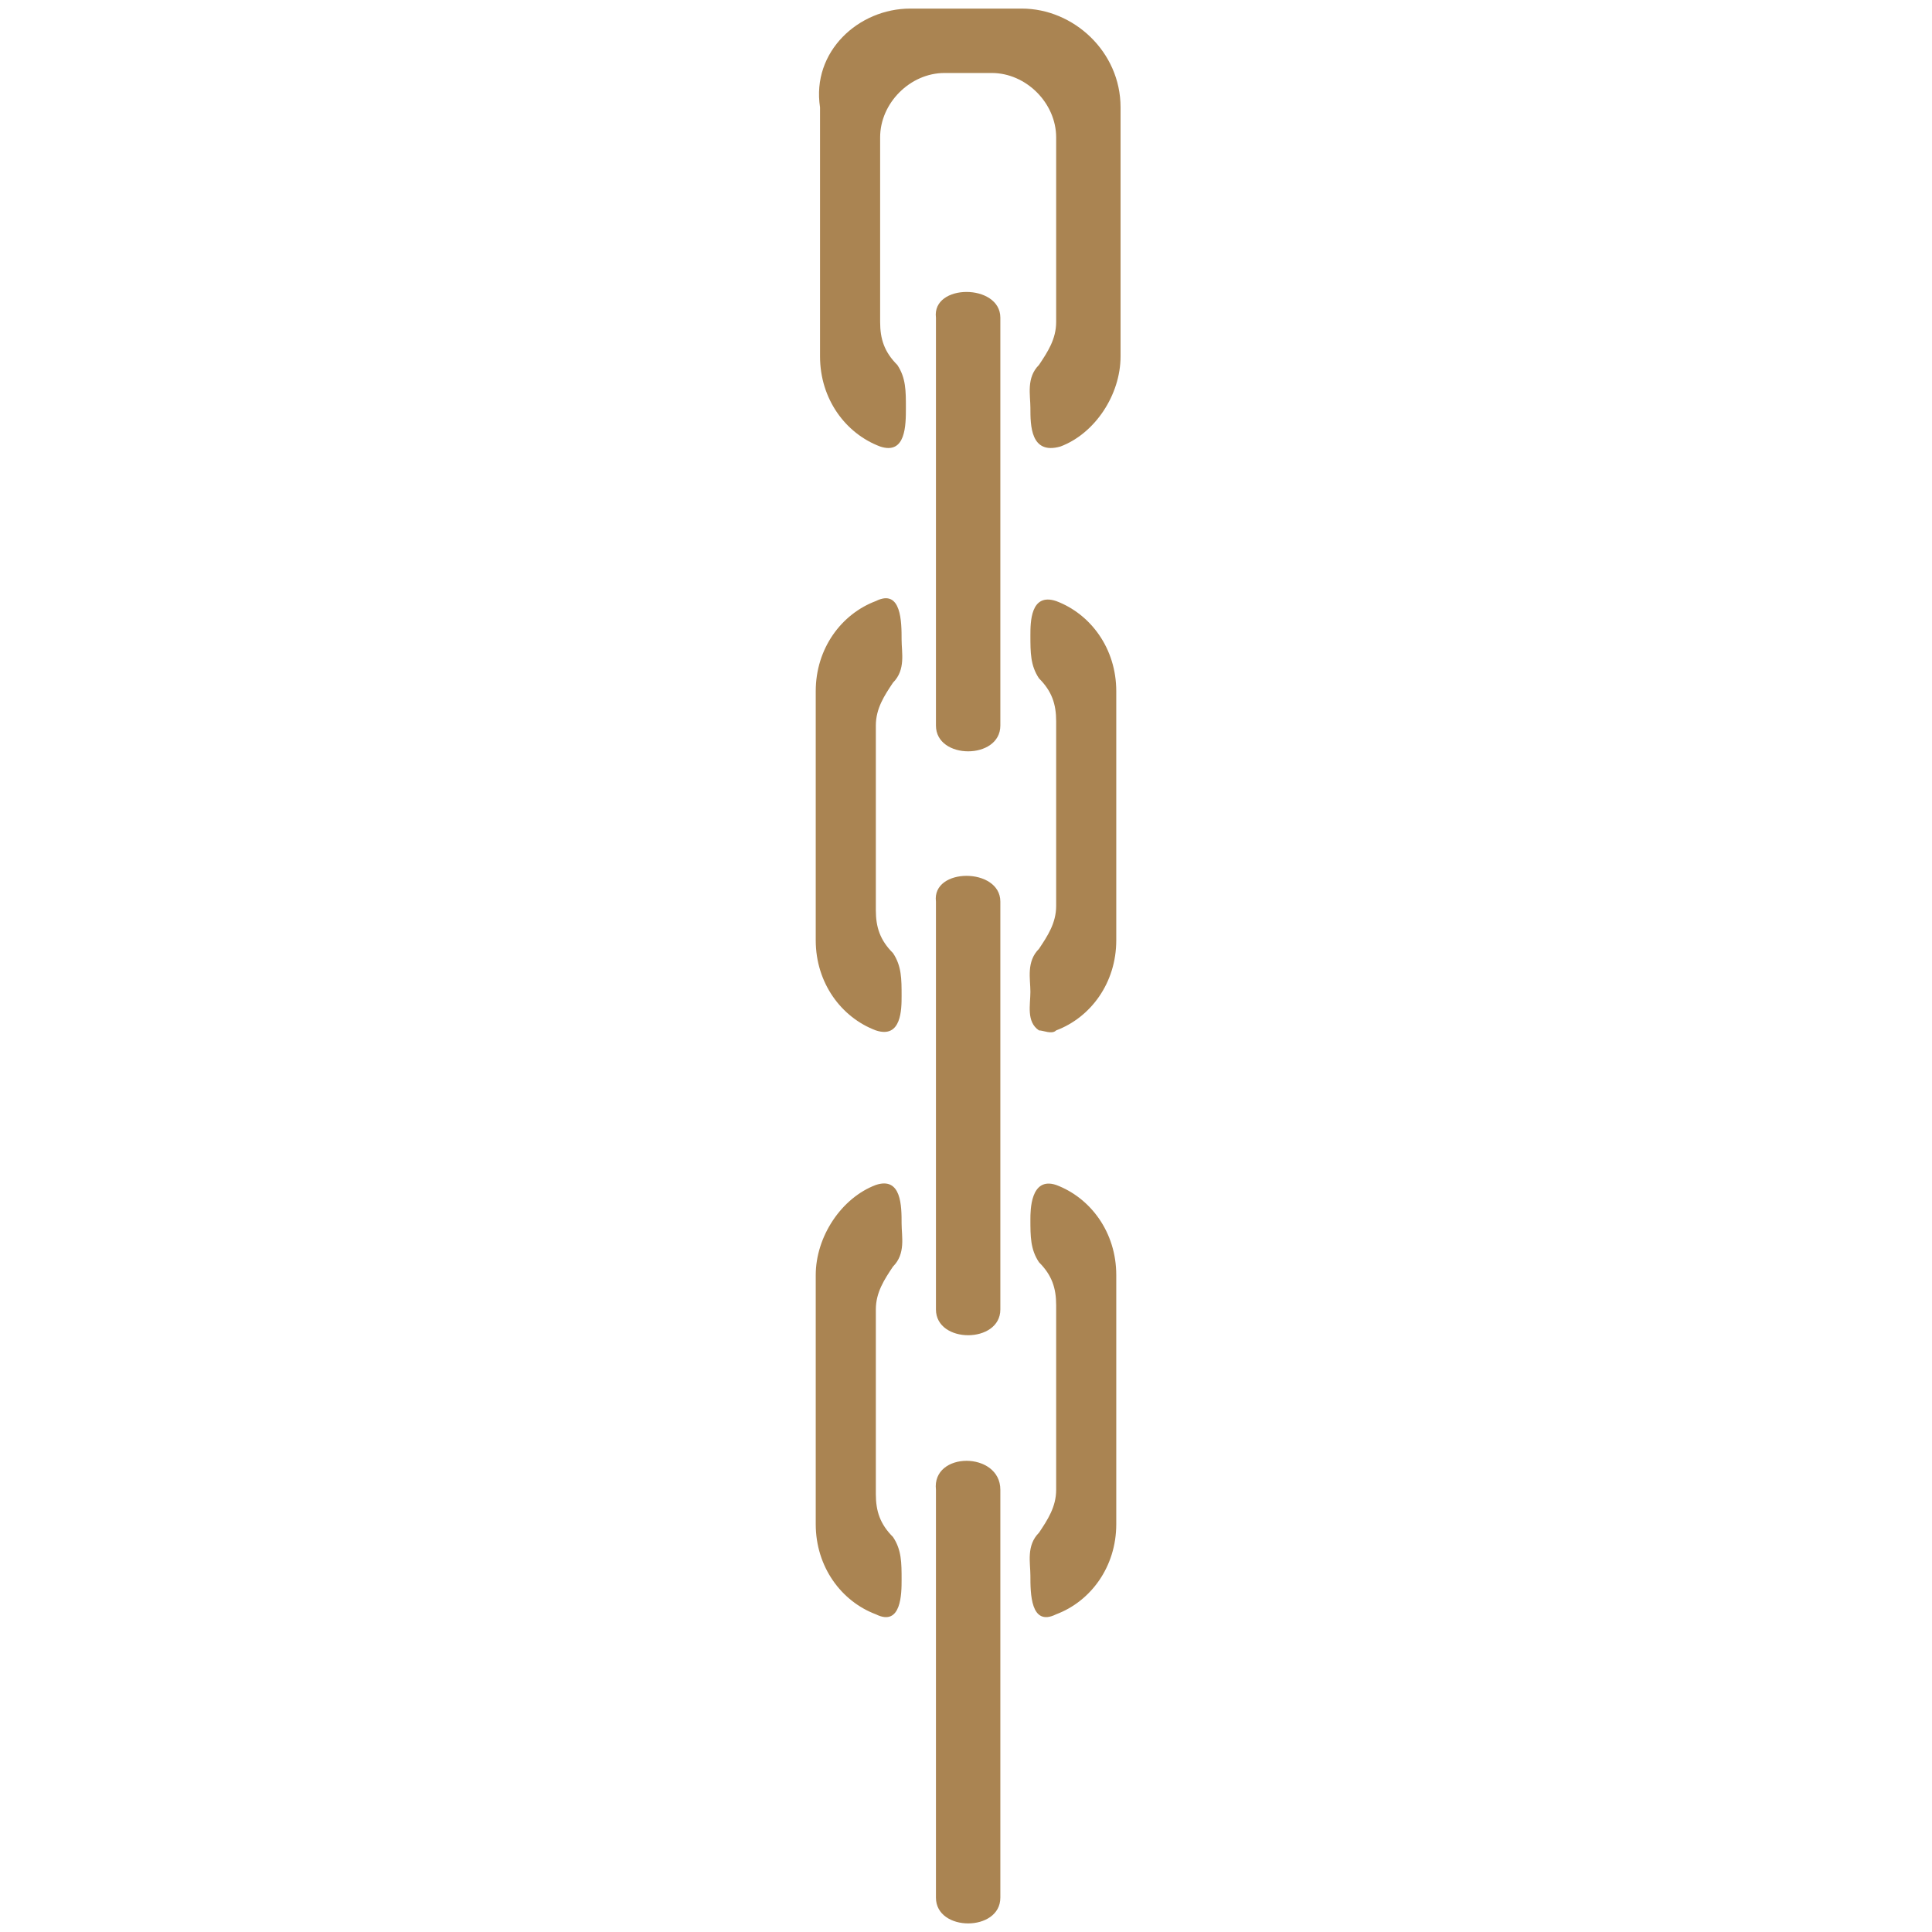 <?xml version="1.0" encoding="utf-8"?>
<!-- Generator: Adobe Illustrator 25.3.1, SVG Export Plug-In . SVG Version: 6.00 Build 0)  -->
<svg version="1.1" xmlns="http://www.w3.org/2000/svg" xmlns:xlink="http://www.w3.org/1999/xlink" x="0px" y="0px" width="45px"
	 height="45px" viewBox="0 0 45 45" style="enable-background:new 0 0 45 45;" xml:space="preserve">
<style type="text/css">
	.st0{fill-rule:evenodd;clip-rule:evenodd;fill:#AA8452;}
</style>
<g id="Livello_1">
	<path class="st0" d="M23.3,7.4c0,3.2,0,6.3,0,9.5c0,0.8-1.5,0.8-1.5,0c0-3.2,0-6.3,0-9.5C21.7,6.6,23.3,6.6,23.3,7.4L23.3,7.4z
		 M24.6,27.6c0.8,0.3,1.4,1.1,1.4,2.1c0,1.9,0,3.9,0,5.8c0,1-0.6,1.8-1.4,2.1C24,37.9,24,37.1,24,36.7c0-0.3-0.1-0.7,0.2-1
		c0.2-0.3,0.4-0.6,0.4-1c0-1.4,0-2.9,0-4.3c0-0.4-0.1-0.7-0.4-1c-0.2-0.3-0.2-0.6-0.2-1C24,28.2,24,27.4,24.6,27.6L24.6,27.6z
		 M20.4,37.6c-0.8-0.3-1.4-1.1-1.4-2.1c0-1.9,0-3.9,0-5.8c0-0.9,0.6-1.8,1.4-2.1c0.6-0.2,0.6,0.5,0.6,0.9c0,0.3,0.1,0.7-0.2,1
		c-0.2,0.3-0.4,0.6-0.4,1c0,1.4,0,2.9,0,4.3c0,0.4,0.1,0.7,0.4,1c0.2,0.3,0.2,0.6,0.2,1C21,37.1,21,37.9,20.4,37.6L20.4,37.6z
		 M21.2,0.2c0.9,0,1.7,0,2.6,0c1.2,0,2.3,1,2.3,2.3c0,1.9,0,3.9,0,5.8c0,0.9-0.6,1.8-1.4,2.1C24,10.6,24,9.9,24,9.5
		c0-0.3-0.1-0.7,0.2-1c0.2-0.3,0.4-0.6,0.4-1c0-1.4,0-2.9,0-4.3c0-0.8-0.7-1.5-1.5-1.5c-0.4,0-0.7,0-1.1,0c-0.8,0-1.5,0.7-1.5,1.5
		c0,1.4,0,2.9,0,4.3c0,0.4,0.1,0.7,0.4,1c0.2,0.3,0.2,0.6,0.2,1c0,0.4,0,1.1-0.6,0.9c-0.8-0.3-1.4-1.1-1.4-2.1c0-1.9,0-3.9,0-5.8
		C18.9,1.2,20,0.2,21.2,0.2L21.2,0.2z M24.6,14c0.8,0.3,1.4,1.1,1.4,2.1c0,1.9,0,3.9,0,5.8c0,1-0.6,1.8-1.4,2.1
		c-0.1,0.1-0.3,0-0.4,0c-0.3-0.2-0.2-0.6-0.2-0.9c0-0.3-0.1-0.7,0.2-1c0.2-0.3,0.4-0.6,0.4-1c0-1.4,0-2.9,0-4.3c0-0.4-0.1-0.7-0.4-1
		c-0.2-0.3-0.2-0.6-0.2-1C24,14.5,24,13.8,24.6,14L24.6,14z M20.4,24c-0.8-0.3-1.4-1.1-1.4-2.1c0-1.9,0-3.9,0-5.8
		c0-1,0.6-1.8,1.4-2.1c0.6-0.3,0.6,0.5,0.6,0.9c0,0.3,0.1,0.7-0.2,1c-0.2,0.3-0.4,0.6-0.4,1c0,1.4,0,2.9,0,4.3c0,0.4,0.1,0.7,0.4,1
		c0.2,0.3,0.2,0.6,0.2,1C21,23.5,21,24.2,20.4,24L20.4,24z M23.3,34.7c0,3.2,0,6.3,0,9.5c0,0.8-1.5,0.8-1.5,0c0-3.2,0-6.3,0-9.5
		C21.7,33.8,23.3,33.8,23.3,34.7L23.3,34.7z M23.3,21c0,3.2,0,6.3,0,9.5c0,0.8-1.5,0.8-1.5,0c0-3.2,0-6.3,0-9.5
		C21.7,20.2,23.3,20.2,23.3,21L23.3,21z"/>
</g>
<g id="Livello_1_copia">
	<path class="st0" d="M-9.4,35.8c0.8,0.3,1.6,0.6,2.4,1c0.3,0.1,0.2,0.2,0,0.2c-0.5,0.2-1.1,0.4-1.6,0.5c-0.1,0-0.2,0-0.2-0.1
		c-0.2-0.5-0.5-1-0.7-1.5C-9.8,35.6-9.7,35.7-9.4,35.8L-9.4,35.8z M-6.4,37.4c0.3,0.8,0.7,1.6,1,2.4c0.1,0.3,0,0.3-0.2,0.2
		c-0.5-0.2-1-0.5-1.5-0.7c-0.1,0-0.1-0.1-0.1-0.2c0.2-0.5,0.4-1.1,0.6-1.6C-6.6,37.2-6.5,37.2-6.4,37.4L-6.4,37.4z M-5.4,40.8
		c-0.3,0.8-0.7,1.6-1,2.4c-0.1,0.3-0.2,0.3-0.3,0C-6.9,42.6-7,42-7.2,41.5c0-0.1,0-0.2,0.1-0.2c0.5-0.2,1-0.5,1.5-0.7
		C-5.3,40.4-5.3,40.5-5.4,40.8L-5.4,40.8z M-7.1,43.8c-0.8,0.3-1.6,0.7-2.4,1c-0.3,0.1-0.3,0-0.2-0.2c0.3-0.5,0.5-1,0.8-1.5
		c0-0.1,0.1-0.1,0.2-0.1c0.5,0.2,1.1,0.4,1.6,0.5C-6.8,43.6-6.8,43.7-7.1,43.8L-7.1,43.8z M-10.4,44.8c-0.8-0.3-1.6-0.7-2.4-1
		c-0.3-0.1-0.3-0.2,0-0.3c0.5-0.2,1.1-0.4,1.6-0.5c0.1,0,0.2,0,0.2,0.1c0.3,0.5,0.5,1,0.8,1.5C-10.1,44.9-10.2,44.9-10.4,44.8
		L-10.4,44.8z M-13.5,43.1c-0.3-0.8-0.7-1.6-1-2.4c-0.1-0.2-0.1-0.3,0.2-0.2c0.5,0.3,1,0.5,1.6,0.8c0.1,0,0.1,0.1,0.1,0.2
		c-0.2,0.5-0.4,1-0.5,1.6C-13.3,43.4-13.4,43.4-13.5,43.1L-13.5,43.1z M-14.5,39.8c0.3-0.8,0.7-1.6,1-2.4c0.1-0.3,0.2-0.2,0.2,0
		c0.2,0.5,0.4,1.1,0.5,1.6c0,0.1,0,0.2-0.1,0.2c-0.5,0.3-1,0.5-1.6,0.8C-14.5,40.1-14.6,40.1-14.5,39.8L-14.5,39.8z M-12.8,36.8
		c0.8-0.3,1.6-0.7,2.4-1c0.3-0.1,0.3-0.1,0.2,0.2c-0.3,0.5-0.5,1-0.8,1.5c0,0.1-0.1,0.1-0.2,0.1c-0.5-0.2-1.1-0.4-1.6-0.6
		C-13.1,36.9-13.1,36.9-12.8,36.8L-12.8,36.8z M-9,37.7c-0.2-0.5-0.5-1-0.7-1.5c-0.2-0.3-0.3-0.3-0.4,0c-0.2,0.5-0.5,1-0.7,1.5
		c0,0.1-0.1,0.1-0.2,0.1c-0.6-0.2-1.2-0.4-1.8-0.6c-0.3-0.1-0.2,0-0.2,0.2c0.2,0.6,0.4,1.2,0.6,1.7c0,0.1,0,0.2-0.1,0.2
		c-0.6,0.3-1.1,0.5-1.7,0.8c-0.2,0.1-0.2,0.1,0,0.3c0.6,0.3,1.1,0.5,1.7,0.8c0.1,0,0.1,0.1,0.1,0.2c-0.2,0.6-0.4,1.1-0.6,1.7
		c-0.1,0.3-0.1,0.3,0.2,0.2c0.6-0.2,1.2-0.4,1.7-0.6c0.1,0,0.2,0,0.2,0.1c0.3,0.6,0.6,1.1,0.8,1.7c0.1,0.2,0.1,0.2,0.2,0
		c0.3-0.6,0.6-1.1,0.8-1.7c0-0.1,0.1-0.1,0.2-0.1c0.6,0.2,1.2,0.4,1.7,0.6c0.3,0.1,0.3,0.1,0.2-0.2c-0.2-0.6-0.4-1.2-0.6-1.7
		c0-0.1,0-0.2,0.1-0.2c0.5-0.3,1.1-0.5,1.6-0.8c0.2-0.1,0.3-0.1,0-0.3c-0.6-0.3-1.1-0.5-1.7-0.8c-0.1,0-0.1-0.1-0.1-0.2
		c0.2-0.6,0.4-1.2,0.6-1.7c0.1-0.2,0.1-0.3-0.2-0.2c-0.6,0.2-1.2,0.4-1.8,0.6C-8.9,37.8-9,37.8-9,37.7L-9,37.7z M-12.2,39.2
		c0.4-0.4,0.8-0.8,1.2-1.2c0-0.1,0.1-0.1,0.2-0.1c0.6,0,1.1,0,1.7,0C-9,38-9,38-8.9,38c0.4,0.4,0.8,0.8,1.2,1.2
		c0,0.1,0.1,0.1,0.1,0.2c0,0.6,0,1.1,0,1.7c0,0.1,0,0.1-0.1,0.2c-0.4,0.4-0.8,0.8-1.2,1.2C-9,42.6-9,42.6-9.1,42.6
		c-0.6,0-1.1,0-1.7,0c-0.1,0-0.1,0-0.2-0.1c-0.4-0.4-0.8-0.8-1.2-1.2c0-0.1-0.1-0.1-0.1-0.2c0-0.6,0-1.1,0-1.7
		C-12.3,39.4-12.2,39.3-12.2,39.2L-12.2,39.2z M-12,39.3c-0.1,0-0.1,0.1-0.1,0.2c0,0.5,0,1,0,1.5c0,0.1,0,0.1,0.1,0.2
		c0.4,0.4,0.7,0.7,1.1,1.1c0.1,0,0.1,0.1,0.2,0.1c0.5,0,1,0,1.5,0c0.1,0,0.1,0,0.2-0.1c0.4-0.4,0.7-0.7,1.1-1.1c0,0,0.1-0.1,0.1-0.2
		c0-0.5,0-1,0-1.5c0-0.1,0-0.1-0.1-0.2C-8.3,39-8.6,38.6-9,38.3c0,0-0.1-0.1-0.2-0.1c-0.5,0-1,0-1.5,0c-0.1,0-0.1,0-0.2,0.1
		C-11.3,38.6-11.6,39-12,39.3L-12,39.3z"/>
</g>
</svg>
